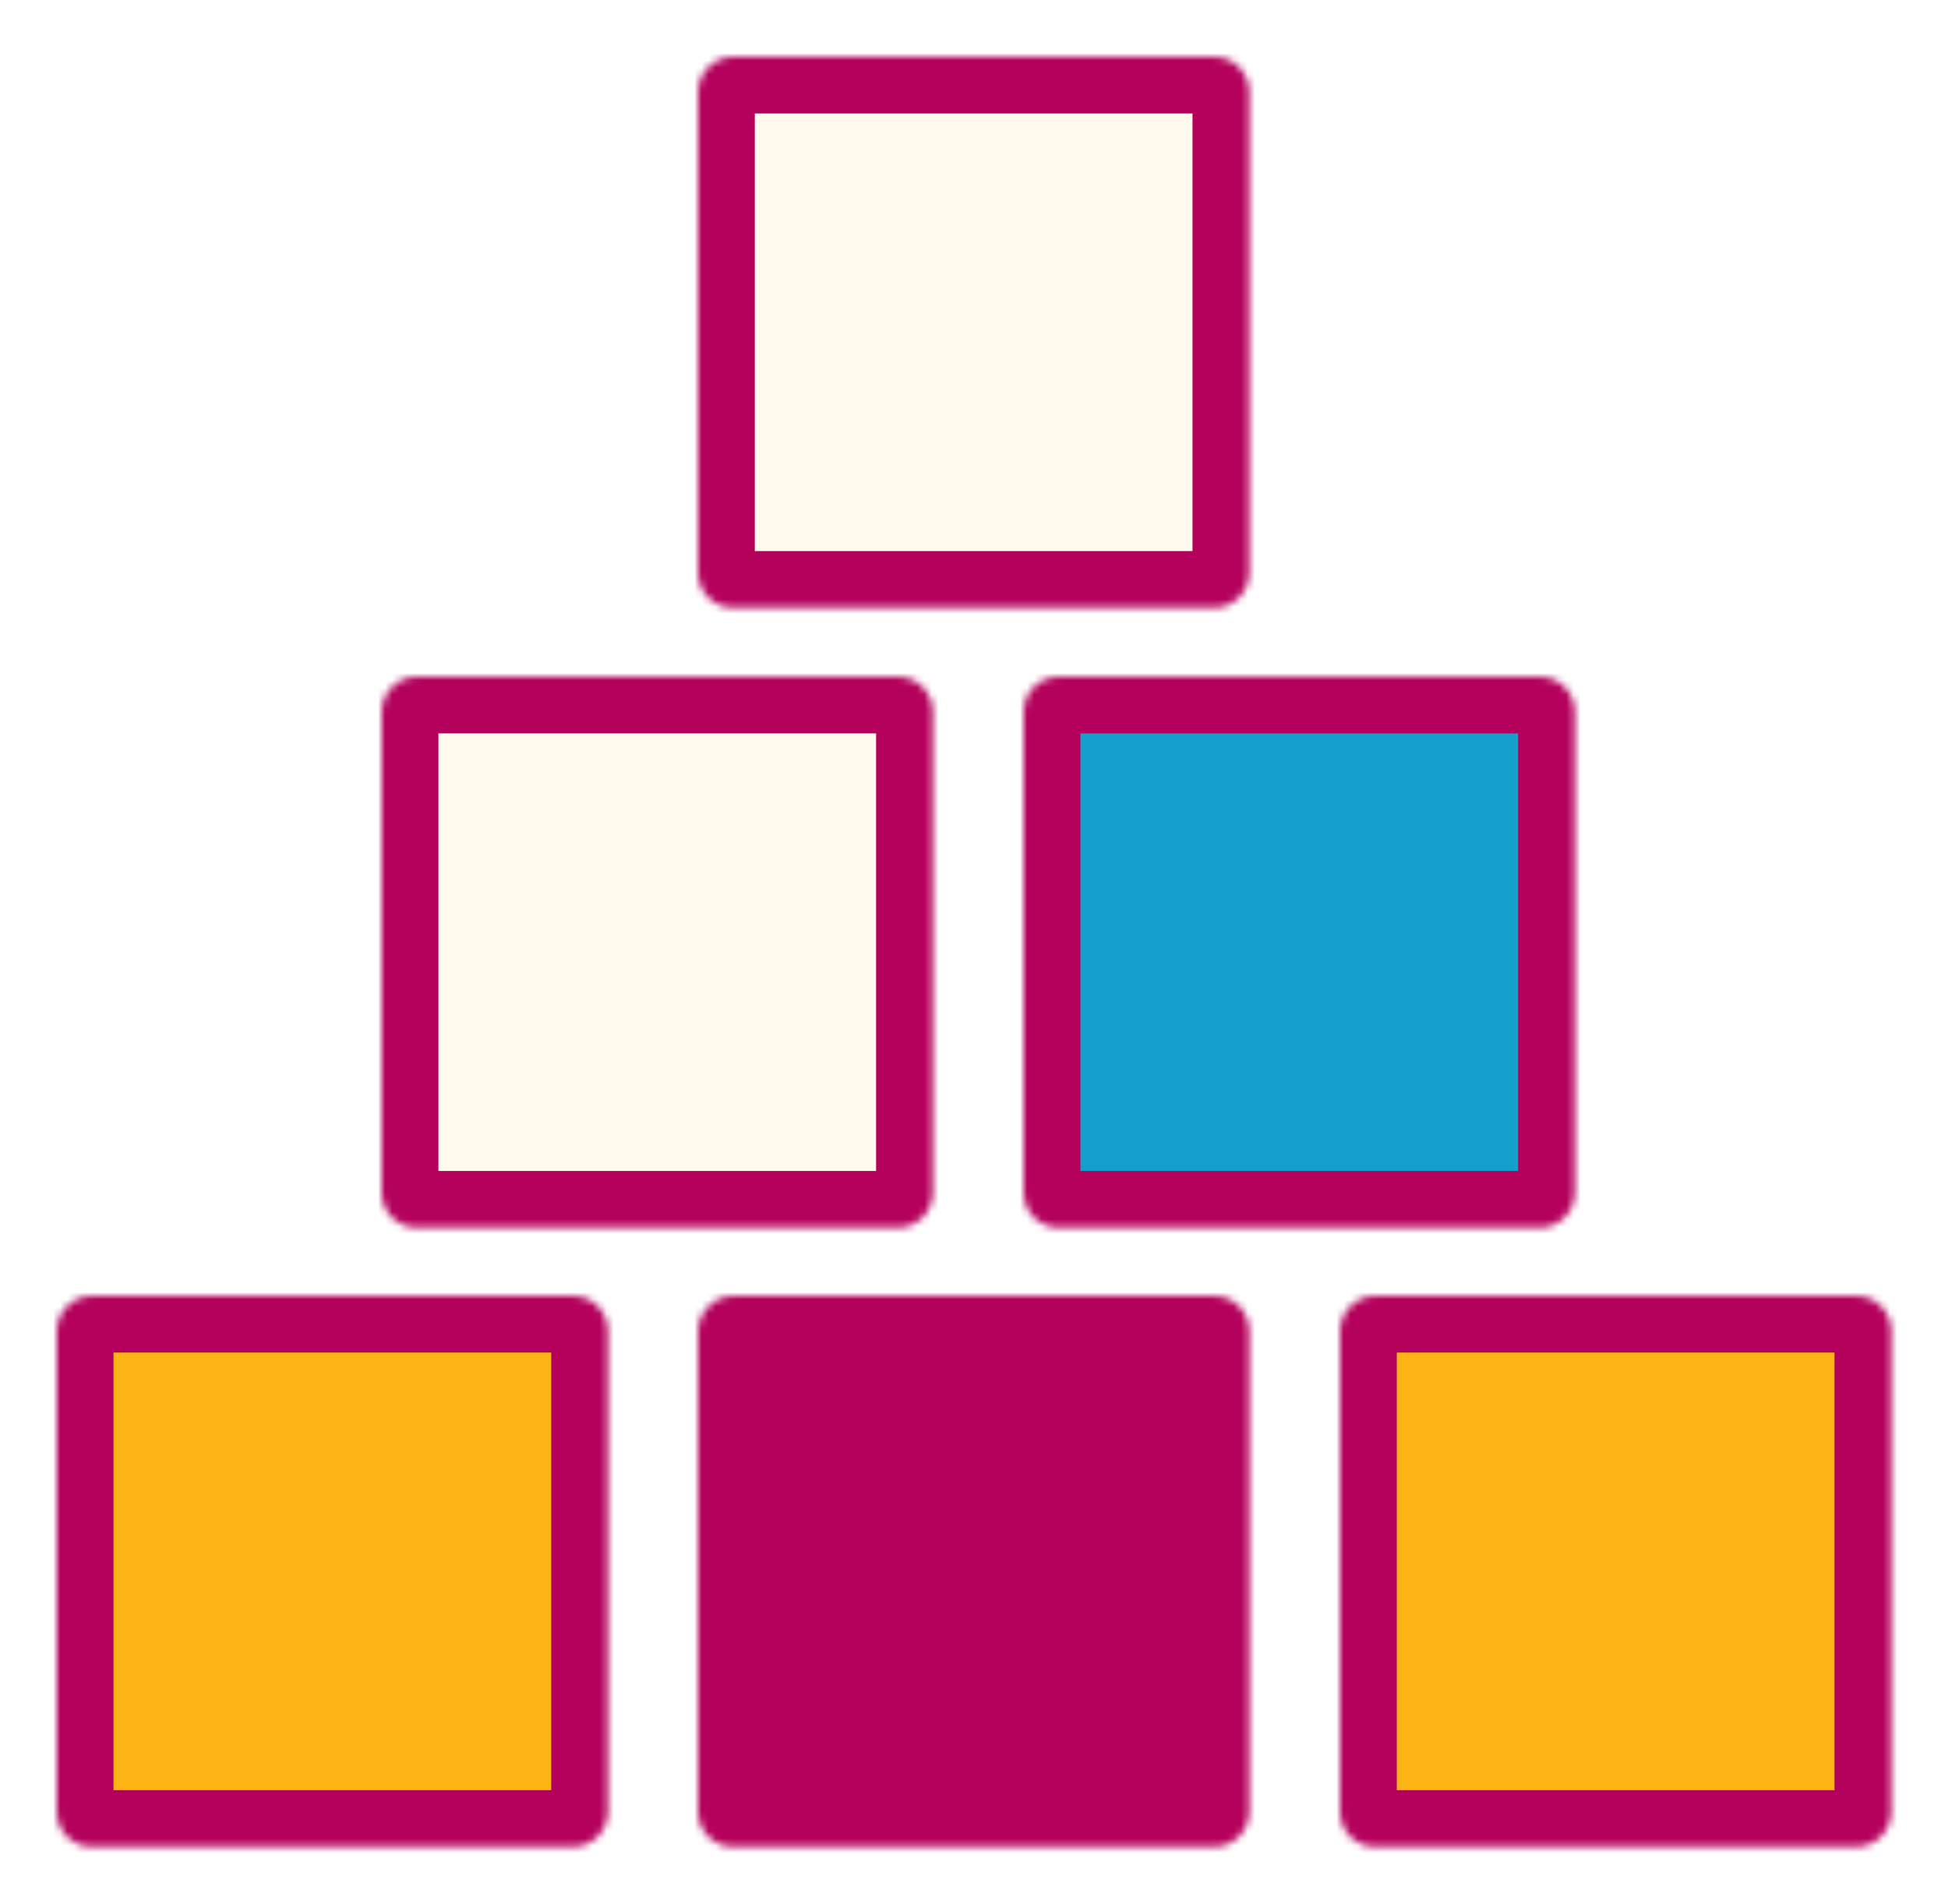<svg xmlns="http://www.w3.org/2000/svg" xmlns:xlink="http://www.w3.org/1999/xlink" version="1.1" id="Layer_1" x="0px"
     y="0px" viewBox="0 0 274.6 268.5" style="enable-background:new 0 0 274.6 268.5;" xml:space="preserve"> <style
        type="text/css"> .st0{fill:#FFFFFF;filter:url(#Adobe_OpacityMaskFilter);} .st1{mask:url(#path-1-inside-1_347_44_00000117674761990269892510000007376235164609315996_);fill:#FDB515;stroke:#B4015C;stroke-width:16;} .st2{fill:#FFFFFF;filter:url(#Adobe_OpacityMaskFilter_00000100358411231837301310000018191174721782107304_);} .st3{mask:url(#path-2-inside-2_347_44_00000093862793657005444910000017905620667498086788_);fill:#B4015C;stroke:#B4015C;stroke-width:16;} .st4{fill:#FFFFFF;filter:url(#Adobe_OpacityMaskFilter_00000167383014510974608670000010423463675036829585_);} .st5{mask:url(#path-3-inside-3_347_44_00000082331384858913659070000002423478084345643692_);fill:#FDB515;stroke:#B4015C;stroke-width:16;} .st6{fill:#FFFFFF;filter:url(#Adobe_OpacityMaskFilter_00000106860775708987994110000015363166671660588981_);} .st7{mask:url(#path-4-inside-4_347_44_00000085956634230139215330000008354472038952121994_);fill:#FFFAED;stroke:#B4015C;stroke-width:16;} .st8{fill:#FFFFFF;filter:url(#Adobe_OpacityMaskFilter_00000070096119812723742450000013721417882427980938_);} .st9{mask:url(#path-5-inside-5_347_44_00000076564339787558793380000009179738701082797982_);fill:#13A0CD;stroke:#B4015C;stroke-width:16;} .st10{fill:#FFFFFF;filter:url(#Adobe_OpacityMaskFilter_00000019647214840030533250000001073923701320979335_);} .st11{mask:url(#path-6-inside-6_347_44_00000080170623980528288550000007702505254444289682_);fill:#FFFAED;stroke:#B4015C;stroke-width:16;} </style>
    <defs> <filter id="Adobe_OpacityMaskFilter" filterUnits="userSpaceOnUse" x="0" y="174.7" width="93.7" height="93.7"> <feColorMatrix
            type="matrix" values="1 0 0 0 0 0 1 0 0 0 0 0 1 0 0 0 0 0 1 0"/> </filter> </defs>
    <mask maskUnits="userSpaceOnUse" x="0" y="174.7" width="93.7" height="93.7"
          id="path-1-inside-1_347_44_00000117674761990269892510000007376235164609315996_"> <path class="st0"
                                                                                                 d="M13,182.7h67.7c2.8,0,5,2.2,5,5v67.7c0,2.8-2.2,5-5,5H13c-2.8,0-5-2.2-5-5v-67.7C8,185,10.2,182.7,13,182.7z"/> </mask>
    <path class="st1"
          d="M13,182.7h67.7c2.8,0,5,2.2,5,5v67.7c0,2.8-2.2,5-5,5H13c-2.8,0-5-2.2-5-5v-67.7C8,185,10.2,182.7,13,182.7z"/>
    <defs> <filter id="Adobe_OpacityMaskFilter_00000130633096321486703050000013286540646479585196_"
                   filterUnits="userSpaceOnUse" x="90.4" y="174.7" width="93.7" height="93.7"> <feColorMatrix
            type="matrix" values="1 0 0 0 0 0 1 0 0 0 0 0 1 0 0 0 0 0 1 0"/> </filter> </defs>
    <mask maskUnits="userSpaceOnUse" x="90.4" y="174.7" width="93.7" height="93.7"
          id="path-2-inside-2_347_44_00000093862793657005444910000017905620667498086788_"> <path
            style="fill:#FFFFFF;filter:url(#Adobe_OpacityMaskFilter_00000130633096321486703050000013286540646479585196_);"
            d=" M103.4,182.7h67.7c2.8,0,5,2.2,5,5v67.7c0,2.8-2.2,5-5,5h-67.7c-2.8,0-5-2.2-5-5v-67.7C98.4,185,100.7,182.7,103.4,182.7z"/> </mask>
    <path class="st3"
          d="M103.4,182.7h67.7c2.8,0,5,2.2,5,5v67.7c0,2.8-2.2,5-5,5h-67.7c-2.8,0-5-2.2-5-5v-67.7 C98.4,185,100.7,182.7,103.4,182.7z"/>
    <defs> <filter id="Adobe_OpacityMaskFilter_00000175299218910179828980000007833132800882518153_"
                   filterUnits="userSpaceOnUse" x="180.9" y="174.7" width="93.7" height="93.7"> <feColorMatrix
            type="matrix" values="1 0 0 0 0 0 1 0 0 0 0 0 1 0 0 0 0 0 1 0"/> </filter> </defs>
    <mask maskUnits="userSpaceOnUse" x="180.9" y="174.7" width="93.7" height="93.7"
          id="path-3-inside-3_347_44_00000082331384858913659070000002423478084345643692_"> <path
            style="fill:#FFFFFF;filter:url(#Adobe_OpacityMaskFilter_00000175299218910179828980000007833132800882518153_);"
            d=" M193.9,182.7h67.7c2.8,0,5,2.2,5,5v67.7c0,2.8-2.2,5-5,5h-67.7c-2.8,0-5-2.2-5-5v-67.7C188.9,185,191.1,182.7,193.9,182.7z"/> </mask>
    <path class="st5"
          d="M193.9,182.7h67.7c2.8,0,5,2.2,5,5v67.7c0,2.8-2.2,5-5,5h-67.7c-2.8,0-5-2.2-5-5v-67.7 C188.9,185,191.1,182.7,193.9,182.7z"/>
    <defs> <filter id="Adobe_OpacityMaskFilter_00000180335550093355368910000013646865033687313822_"
                   filterUnits="userSpaceOnUse" x="45.8" y="87.4" width="93.7" height="93.7"> <feColorMatrix
            type="matrix" values="1 0 0 0 0 0 1 0 0 0 0 0 1 0 0 0 0 0 1 0"/> </filter> </defs>
    <mask maskUnits="userSpaceOnUse" x="45.8" y="87.4" width="93.7" height="93.7"
          id="path-4-inside-4_347_44_00000085956634230139215330000008354472038952121994_"> <path
            style="fill:#FFFFFF;filter:url(#Adobe_OpacityMaskFilter_00000180335550093355368910000013646865033687313822_);"
            d=" M58.8,95.4h67.7c2.8,0,5,2.2,5,5v67.7c0,2.8-2.2,5-5,5H58.8c-2.8,0-5-2.2-5-5v-67.7C53.8,97.6,56.1,95.4,58.8,95.4z"/> </mask>
    <path class="st7"
          d="M58.8,95.4h67.7c2.8,0,5,2.2,5,5v67.7c0,2.8-2.2,5-5,5H58.8c-2.8,0-5-2.2-5-5v-67.7 C53.8,97.6,56.1,95.4,58.8,95.4z"/>
    <defs> <filter id="Adobe_OpacityMaskFilter_00000073718512432753844420000016055925177823534511_"
                   filterUnits="userSpaceOnUse" x="136.3" y="87.4" width="93.7" height="93.7"> <feColorMatrix
            type="matrix" values="1 0 0 0 0 0 1 0 0 0 0 0 1 0 0 0 0 0 1 0"/> </filter> </defs>
    <mask maskUnits="userSpaceOnUse" x="136.3" y="87.4" width="93.7" height="93.7"
          id="path-5-inside-5_347_44_00000076564339787558793380000009179738701082797982_"> <path
            style="fill:#FFFFFF;filter:url(#Adobe_OpacityMaskFilter_00000073718512432753844420000016055925177823534511_);"
            d=" M149.3,95.4H217c2.8,0,5,2.2,5,5v67.7c0,2.8-2.2,5-5,5h-67.7c-2.8,0-5-2.2-5-5v-67.7C144.3,97.6,146.5,95.4,149.3,95.4z"/> </mask>
    <path class="st9"
          d="M149.3,95.4H217c2.8,0,5,2.2,5,5v67.7c0,2.8-2.2,5-5,5h-67.7c-2.8,0-5-2.2-5-5v-67.7 C144.3,97.6,146.5,95.4,149.3,95.4z"/>
    <defs> <filter id="Adobe_OpacityMaskFilter_00000070079516454942882210000005660409048383758989_"
                   filterUnits="userSpaceOnUse" x="90.4" y="0" width="93.7" height="93.7"> <feColorMatrix type="matrix"
                                                                                                          values="1 0 0 0 0 0 1 0 0 0 0 0 1 0 0 0 0 0 1 0"/> </filter> </defs>
    <mask maskUnits="userSpaceOnUse" x="90.4" y="0" width="93.7" height="93.7"
          id="path-6-inside-6_347_44_00000080170623980528288550000007702505254444289682_"> <path
            style="fill:#FFFFFF;filter:url(#Adobe_OpacityMaskFilter_00000070079516454942882210000005660409048383758989_);"
            d=" M103.4,8h67.7c2.8,0,5,2.2,5,5v67.7c0,2.8-2.2,5-5,5h-67.7c-2.8,0-5-2.2-5-5V13C98.4,10.2,100.7,8,103.4,8z"/> </mask>
    <path class="st11"
          d="M103.4,8h67.7c2.8,0,5,2.2,5,5v67.7c0,2.8-2.2,5-5,5h-67.7c-2.8,0-5-2.2-5-5V13C98.4,10.2,100.7,8,103.4,8z"/> </svg>